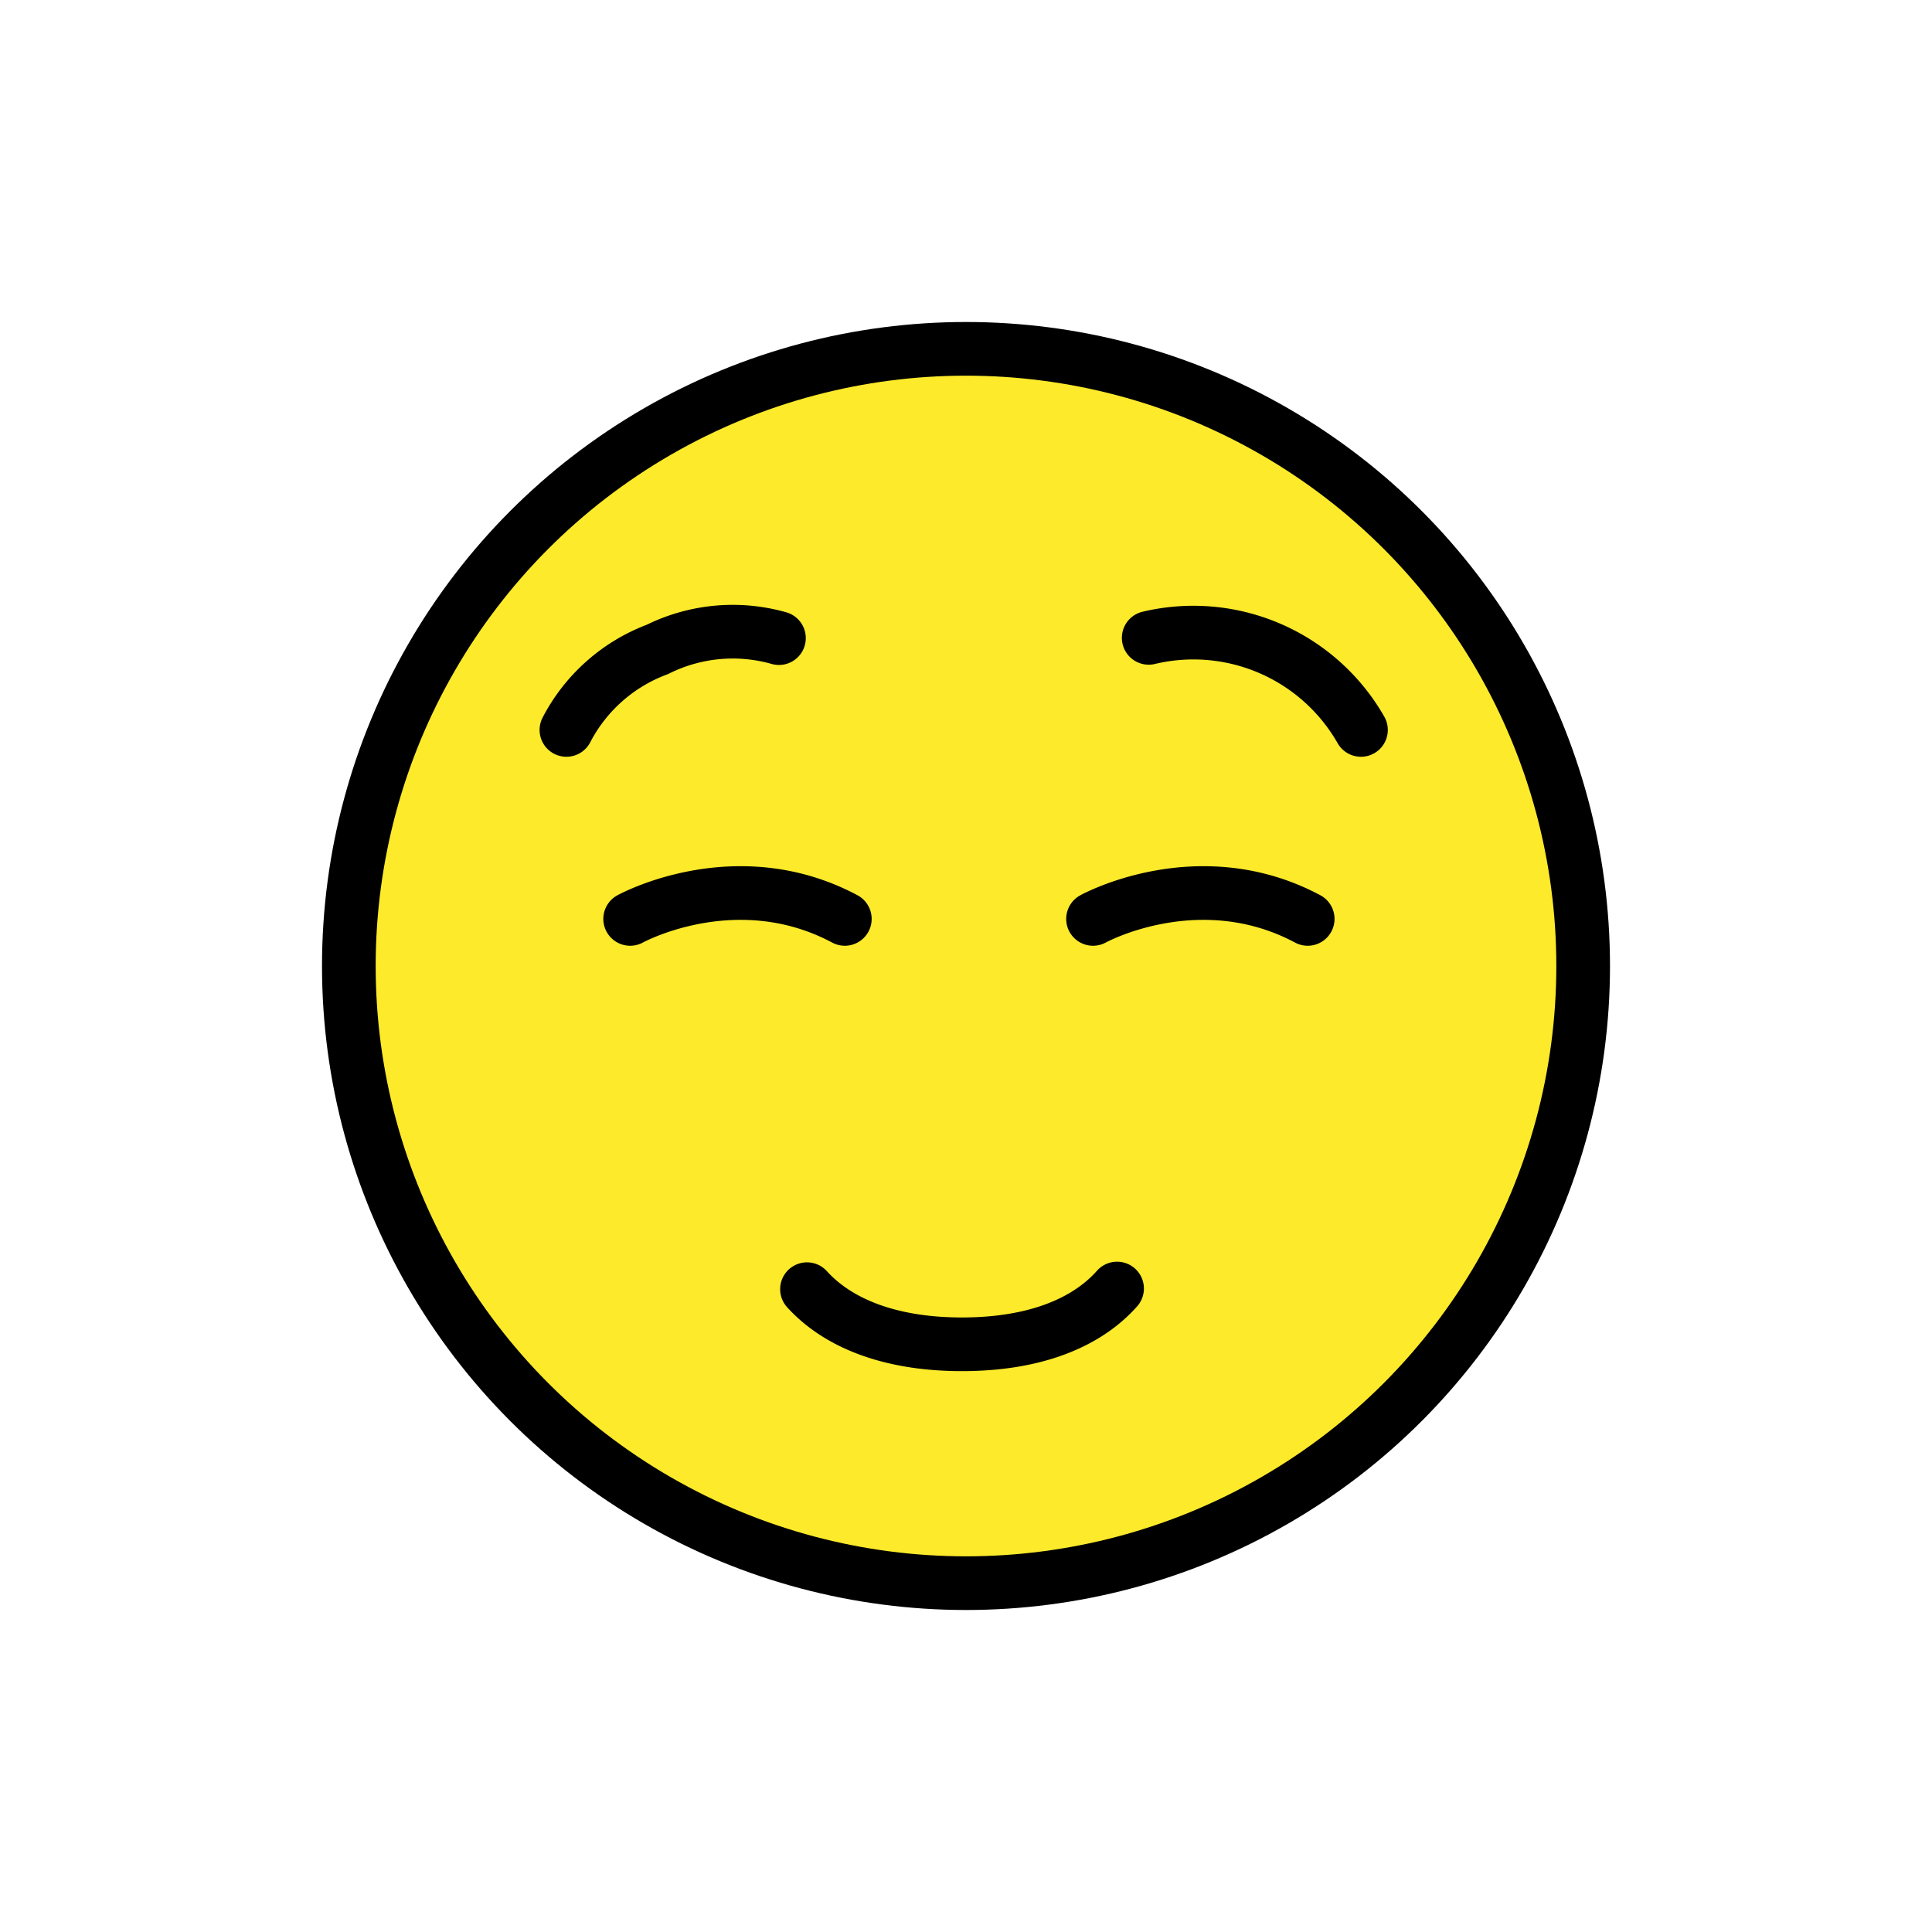 <?xml version="1.0" encoding="utf-8"?>
<!-- Generator: www.svgicons.com -->
<svg xmlns="http://www.w3.org/2000/svg" width="800" height="800" viewBox="0 0 72 72">
<circle cx="36" cy="36" r="23" fill="#FCEA2B"/><g fill="none" stroke="#000" stroke-linecap="round" stroke-linejoin="round" stroke-miterlimit="10" stroke-width="2"><path d="M41.63 48.02c-1.123 1.267-3.049 2.078-5.78 2.078c-2.712 0-4.64-.802-5.776-2.054m-8.965-20.842a6.306 6.306 0 0 1 3.39-3a6.304 6.304 0 0 1 4.53-.421m21.69 3.421a7.19 7.19 0 0 0-7.91-3.431M23.484 34.245s3.932-2.17 8 0m9.25 0s3.932-2.17 8 0"/><circle cx="36" cy="36" r="23"/></g>
</svg>